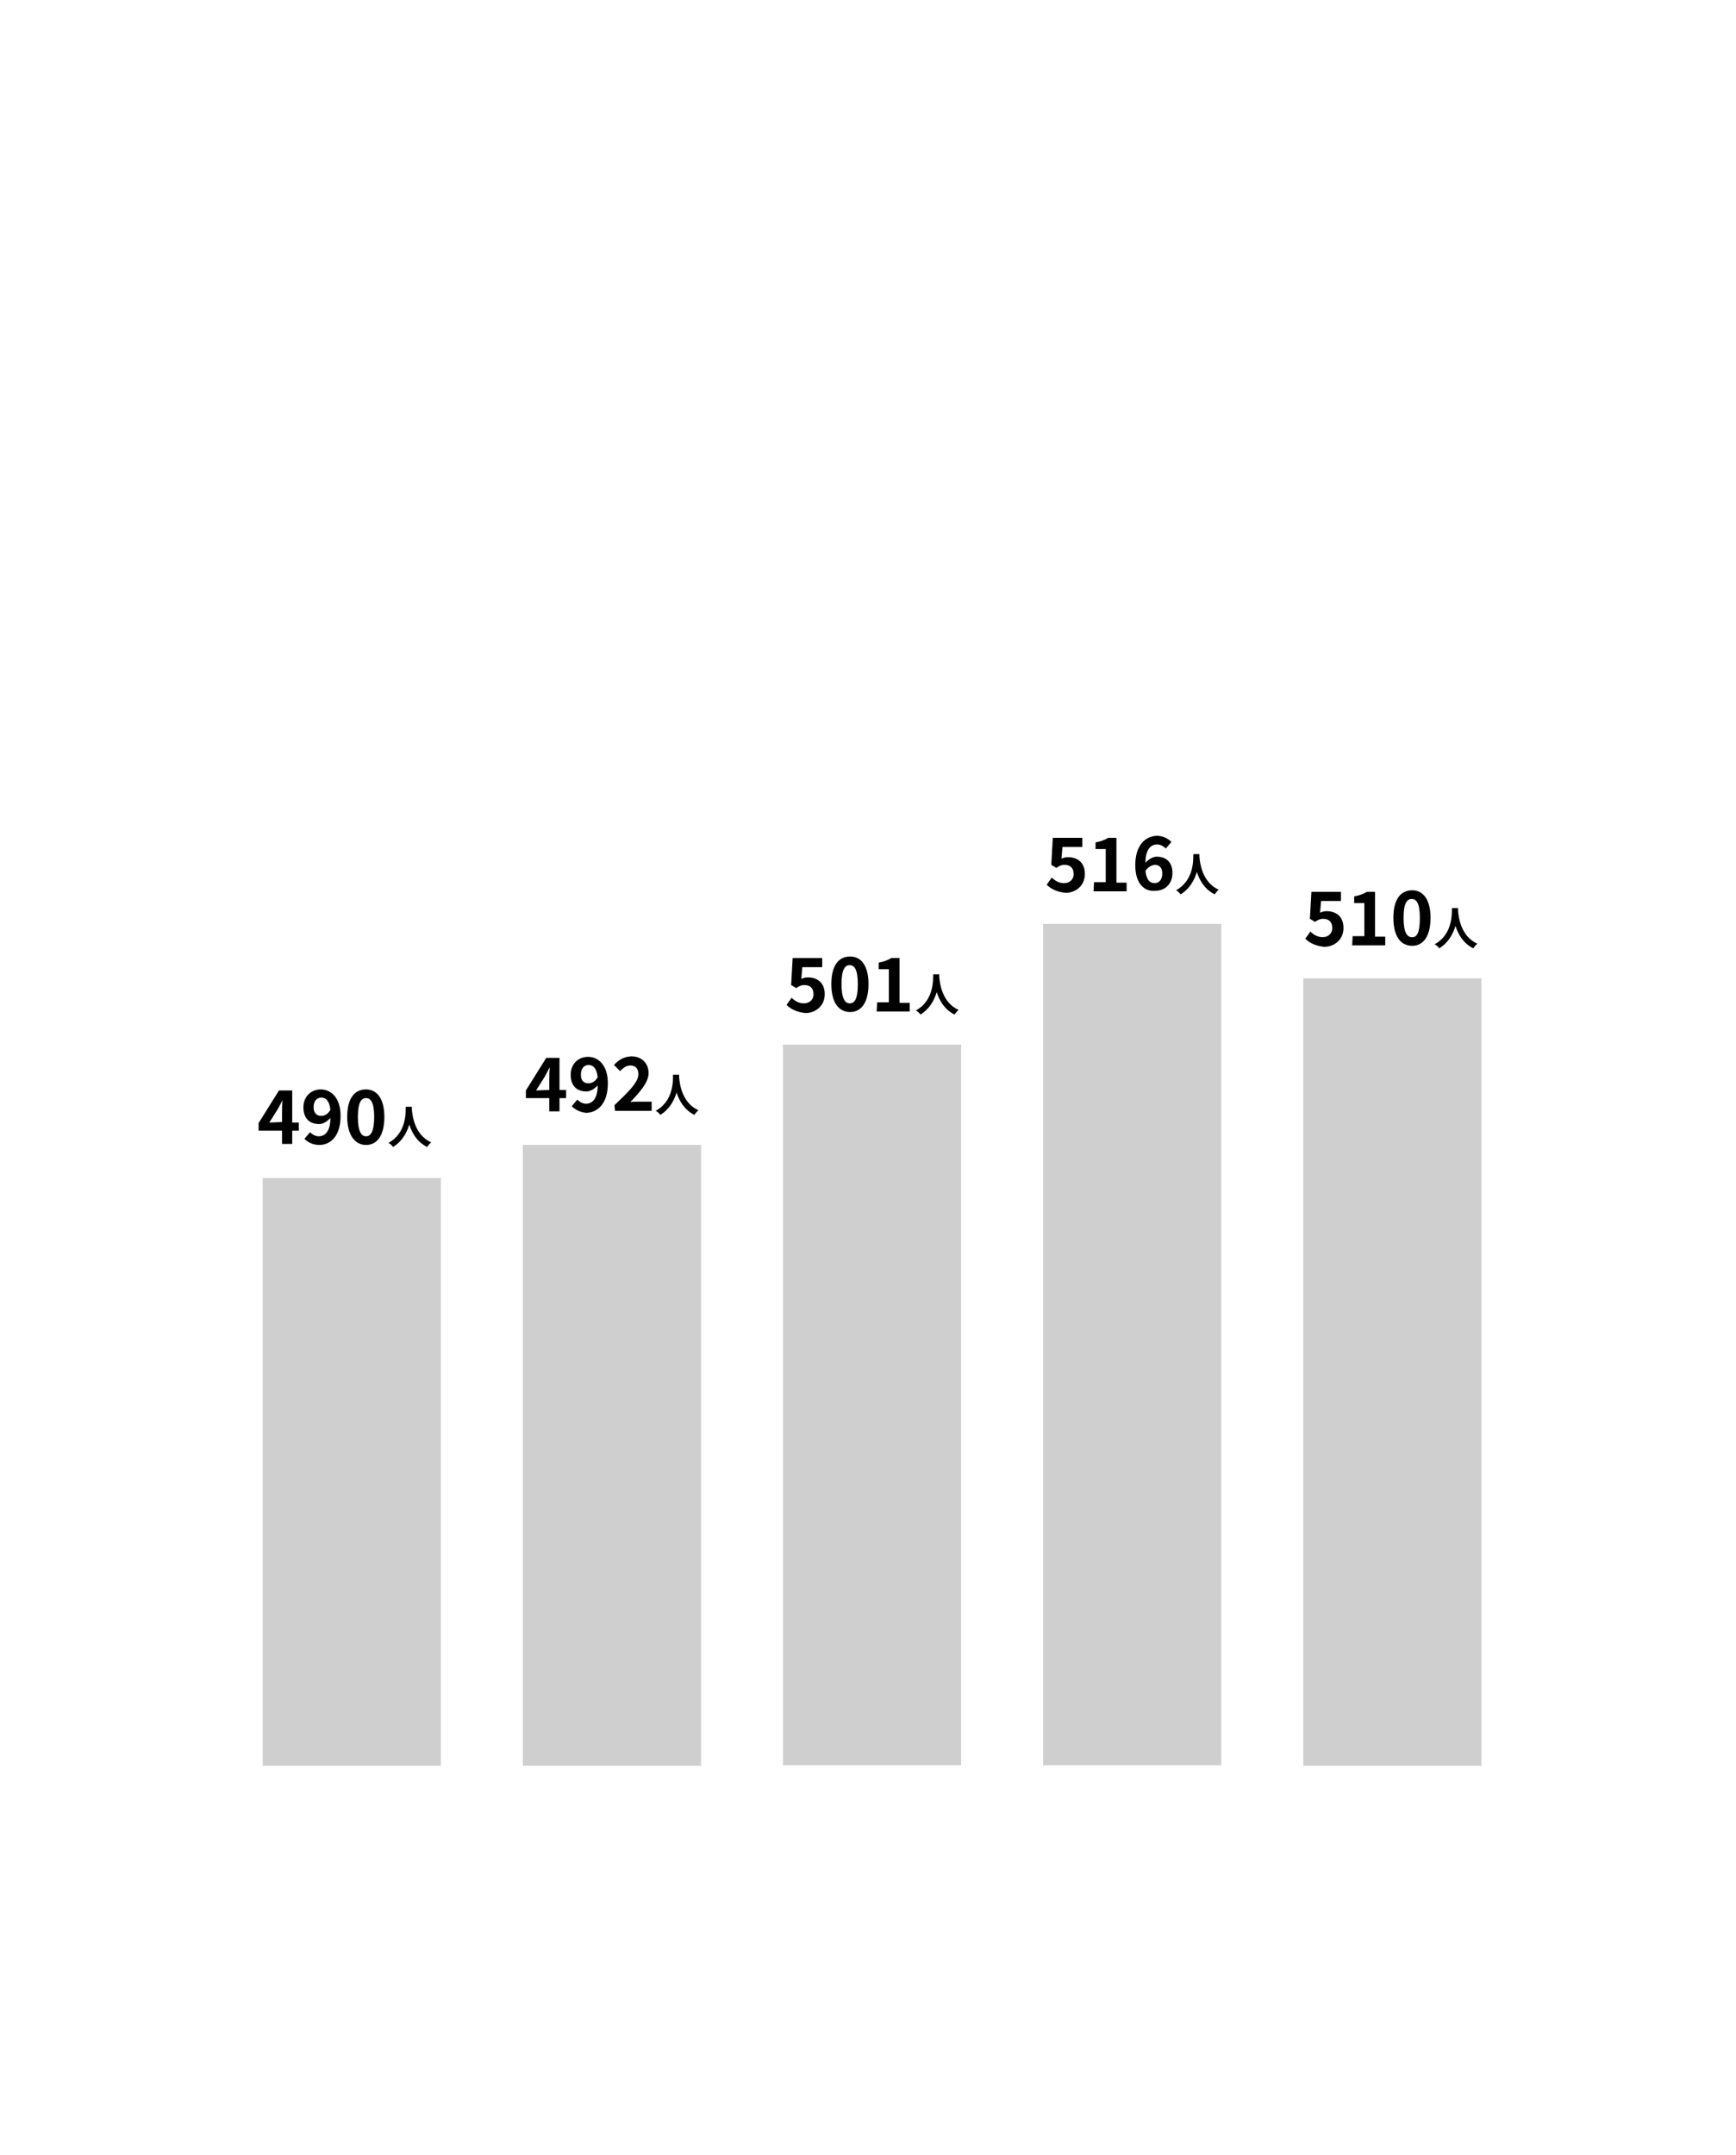 <?xml version="1.0" encoding="utf-8"?>
<!-- Generator: Adobe Illustrator 25.2.1, SVG Export Plug-In . SVG Version: 6.00 Build 0)  -->
<svg version="1.1" id="レイヤー_1" xmlns="http://www.w3.org/2000/svg" xmlns:xlink="http://www.w3.org/1999/xlink" x="0px"
	 y="0px" viewBox="0 0 341 423.1" style="enable-background:new 0 0 341 423.1;" xml:space="preserve">
<style type="text/css">
	.st0{fill:#CFCFCF;}
</style>
<rect x="51.6" y="231.3" class="st0" width="35" height="115.4"/>
<rect x="102.7" y="224.8" class="st0" width="35" height="121.9"/>
<rect x="153.8" y="205.1" class="st0" width="35" height="141.5"/>
<rect x="204.9" y="181.4" class="st0" width="35" height="165.2"/>
<rect x="256" y="192.1" class="st0" width="35" height="154.6"/>
<g>
	<g>
		<g>
			<path d="M55.4,222h-4.6v-1.5l4-6.4h2.6v6.3h1.3v1.6h-1.3v2.6h-2V222z M55.4,220.3v-2.1c0-0.6,0-1.6,0.1-2.2l0,0
				c-0.3,0.6-0.6,1.1-0.9,1.7l-1.7,2.7L55.4,220.3z"/>
			<path d="M59.8,223.6l1.1-1.3c0.4,0.4,1,0.8,1.7,0.8c1.2,0,2.3-0.9,2.3-3.6c-0.6,0.7-1.5,1.2-2.2,1.2c-1.8,0-3.1-1-3.1-3.3
				c0-2.1,1.5-3.5,3.4-3.5c2,0,3.9,1.6,3.9,5.2c0,4-2,5.7-4.2,5.7C61.4,224.8,60.4,224.2,59.8,223.6z M63.1,219.1
				c0.6,0,1.3-0.3,1.8-1.2c-0.2-1.8-0.9-2.4-1.8-2.4c-0.8,0-1.5,0.6-1.5,1.9C61.6,218.5,62.2,219.1,63.1,219.1z"/>
			<path d="M68.2,219.3c0-3.6,1.4-5.4,3.7-5.4c2.2,0,3.6,1.9,3.6,5.4c0,3.6-1.4,5.5-3.6,5.5S68.2,222.8,68.2,219.3z M73.5,219.3
				c0-2.9-0.7-3.7-1.6-3.7s-1.6,0.8-1.6,3.7s0.7,3.8,1.6,3.8S73.5,222.2,73.5,219.3z"/>
			<path d="M80.9,217.3c0,0.1,0,0.3,0,0.5c0.1,1.2,0.5,5,3.8,6.5c-0.3,0.2-0.6,0.6-0.8,0.9c-2-1-3-2.8-3.5-4.4
				c-0.5,1.6-1.4,3.3-3.2,4.4c-0.2-0.3-0.5-0.6-0.9-0.8c3.5-1.9,3.4-5.9,3.4-7.1L80.9,217.3z"/>
		</g>
	</g>
</g>
<g>
	<g>
		<g>
			<path d="M107.9,215.6h-4.6v-1.5l4-6.4h2.6v6.3h1.3v1.6h-1.3v2.6h-2V215.6z M107.9,214v-2.1c0-0.6,0-1.6,0.1-2.2h-0.1
				c-0.3,0.6-0.6,1.1-0.9,1.7l-1.7,2.7L107.9,214z"/>
			<path d="M112.3,217.2l1.1-1.3c0.4,0.4,1,0.8,1.7,0.8c1.2,0,2.3-0.9,2.3-3.6c-0.6,0.7-1.5,1.2-2.2,1.2c-1.8,0-3.1-1-3.1-3.3
				c0-2.1,1.5-3.5,3.4-3.5c2,0,3.9,1.6,3.9,5.2c0,4-2,5.7-4.2,5.8C113.9,218.4,112.9,217.8,112.3,217.2z M115.6,212.7
				c0.6,0,1.3-0.3,1.8-1.2c-0.2-1.8-0.9-2.4-1.8-2.4c-0.8,0-1.5,0.6-1.5,1.9C114.1,212.2,114.7,212.7,115.6,212.7z"/>
			<path d="M120.7,217c2.8-2.7,4.7-4.5,4.7-6.1c0-1.1-0.6-1.7-1.6-1.7c-0.8,0-1.4,0.5-2,1.1l-1.2-1.2c1-1.1,2-1.6,3.4-1.7
				c2,0,3.4,1.3,3.4,3.3c0,1.8-1.7,3.7-3.6,5.7c0.5-0.1,1.3-0.1,1.8-0.1h2.4v1.8h-7.2L120.7,217z"/>
			<path d="M133.4,211c0,0.1,0,0.3,0,0.5c0.1,1.2,0.5,5,3.8,6.5c-0.3,0.2-0.6,0.6-0.8,0.9c-2-1-3-2.8-3.5-4.4
				c-0.5,1.6-1.4,3.3-3.2,4.4c-0.2-0.3-0.5-0.6-0.9-0.8c3.5-1.9,3.4-5.9,3.4-7.1L133.4,211z"/>
		</g>
	</g>
</g>
<g>
	<g>
		<g>
			<path d="M154.5,197.3l1-1.4c0.6,0.6,1.4,1.1,2.4,1.1c1.1,0,1.9-0.7,1.9-1.8c0-1.2-0.7-1.8-1.8-1.8c-0.6,0-1,0.2-1.6,0.6l-1-0.6
				l0.3-5.3h5.8v1.8h-3.9l-0.2,2.3c0.4-0.2,0.8-0.3,1.3-0.3c1.8,0,3.3,1,3.3,3.3s-1.8,3.7-3.8,3.7
				C156.4,198.7,155.3,198.1,154.5,197.3z"/>
			<path d="M163.3,193.2c0-3.6,1.4-5.4,3.7-5.4c2.2,0,3.6,1.9,3.6,5.4c0,3.6-1.4,5.5-3.6,5.5C164.7,198.7,163.3,196.8,163.3,193.2z
				 M168.5,193.2c0-2.9-0.7-3.7-1.6-3.7s-1.6,0.8-1.6,3.7s0.7,3.8,1.6,3.8C167.9,197,168.5,196.1,168.5,193.2z"/>
			<path d="M172.3,196.8h2.3v-6.5h-2V189c1.1-0.2,1.8-0.5,2.5-0.9h1.6v8.8h2v1.7h-6.5L172.3,196.8z"/>
			<path d="M184.5,191.3c0,0.1,0,0.3,0,0.5c0.1,1.2,0.5,5,3.8,6.5c-0.3,0.2-0.6,0.6-0.8,0.9c-2-1-3-2.8-3.5-4.4
				c-0.5,1.6-1.4,3.3-3.2,4.4c-0.2-0.3-0.5-0.6-0.9-0.8c3.5-1.9,3.4-5.9,3.4-7.1L184.5,191.3z"/>
		</g>
	</g>
</g>
<g>
	<g>
		<g>
			<path d="M256.4,184.3l1-1.4c0.6,0.6,1.4,1.1,2.4,1.1c1.1,0,1.9-0.7,1.9-1.8c0-1.2-0.7-1.8-1.8-1.8c-0.6,0-1,0.2-1.6,0.6l-1-0.6
				l0.3-5.3h5.8v1.8h-3.9l-0.2,2.3c0.4-0.2,0.8-0.3,1.3-0.3c1.8,0,3.3,1,3.3,3.3s-1.8,3.7-3.8,3.7
				C258.3,185.7,257.2,185.1,256.4,184.3z"/>
			<path d="M265.7,183.8h2.3v-6.5h-2V176c1.1-0.2,1.8-0.5,2.5-0.9h1.6v8.8h2v1.7h-6.5L265.7,183.8z"/>
			<path d="M273.7,180.2c0-3.6,1.4-5.4,3.7-5.4c2.2,0,3.6,1.9,3.6,5.4c0,3.6-1.4,5.5-3.6,5.5C275.1,185.7,273.7,183.8,273.7,180.2z
				 M278.9,180.2c0-2.9-0.7-3.7-1.6-3.7s-1.6,0.8-1.6,3.7s0.7,3.8,1.6,3.8C278.3,184.1,278.9,183.2,278.9,180.2z"/>
			<path d="M286.4,178.3c0,0.1,0,0.3,0,0.5c0.1,1.2,0.5,5,3.8,6.5c-0.3,0.2-0.6,0.6-0.8,0.9c-2-1-3-2.8-3.5-4.4
				c-0.5,1.6-1.4,3.3-3.2,4.4c-0.2-0.3-0.5-0.6-0.9-0.8c3.5-1.9,3.4-5.9,3.4-7.1L286.4,178.3z"/>
		</g>
	</g>
</g>
<g>
	<g>
		<g>
			<path d="M205.6,173.7l1-1.4c0.6,0.6,1.4,1.1,2.4,1.1c1.1,0,1.9-0.7,1.9-1.8c0-1.2-0.7-1.8-1.8-1.8c-0.6,0-1,0.2-1.6,0.6l-1-0.6
				l0.3-5.3h5.8v1.8h-3.9l-0.2,2.3c0.4-0.2,0.8-0.3,1.3-0.3c1.8,0,3.3,1,3.3,3.3s-1.8,3.7-3.8,3.7
				C207.5,175.1,206.4,174.5,205.6,173.7z"/>
			<path d="M214.9,173.2h2.3v-6.5h-2v-1.3c1.1-0.2,1.8-0.5,2.5-0.9h1.6v8.8h2v1.7h-6.5L214.9,173.2z"/>
			<path d="M223,169.9c0-4,2-5.7,4.2-5.8c1.3,0,2.3,0.6,2.9,1.2l-1.1,1.3c-0.4-0.4-1-0.8-1.7-0.8c-1.2,0-2.3,0.9-2.3,3.6
				c0.6-0.7,1.5-1.2,2.2-1.2c1.8,0,3.1,1,3.1,3.2s-1.5,3.5-3.4,3.5C224.8,175.1,223,173.5,223,169.9z M225,171
				c0.2,1.8,0.9,2.4,1.8,2.4c0.8,0,1.5-0.6,1.5-1.9c0-1.2-0.6-1.7-1.5-1.7C226.2,169.9,225.5,170.2,225,171z"/>
			<path d="M235.6,167.7c0,0.1,0,0.3,0,0.5c0.1,1.2,0.5,5,3.8,6.5c-0.3,0.2-0.6,0.6-0.8,0.9c-2-1-3-2.8-3.5-4.4
				c-0.5,1.6-1.4,3.3-3.2,4.4c-0.2-0.3-0.5-0.6-0.9-0.8c3.5-1.9,3.4-5.9,3.4-7.1L235.6,167.7L235.6,167.7z"/>
		</g>
	</g>
</g>
</svg>
